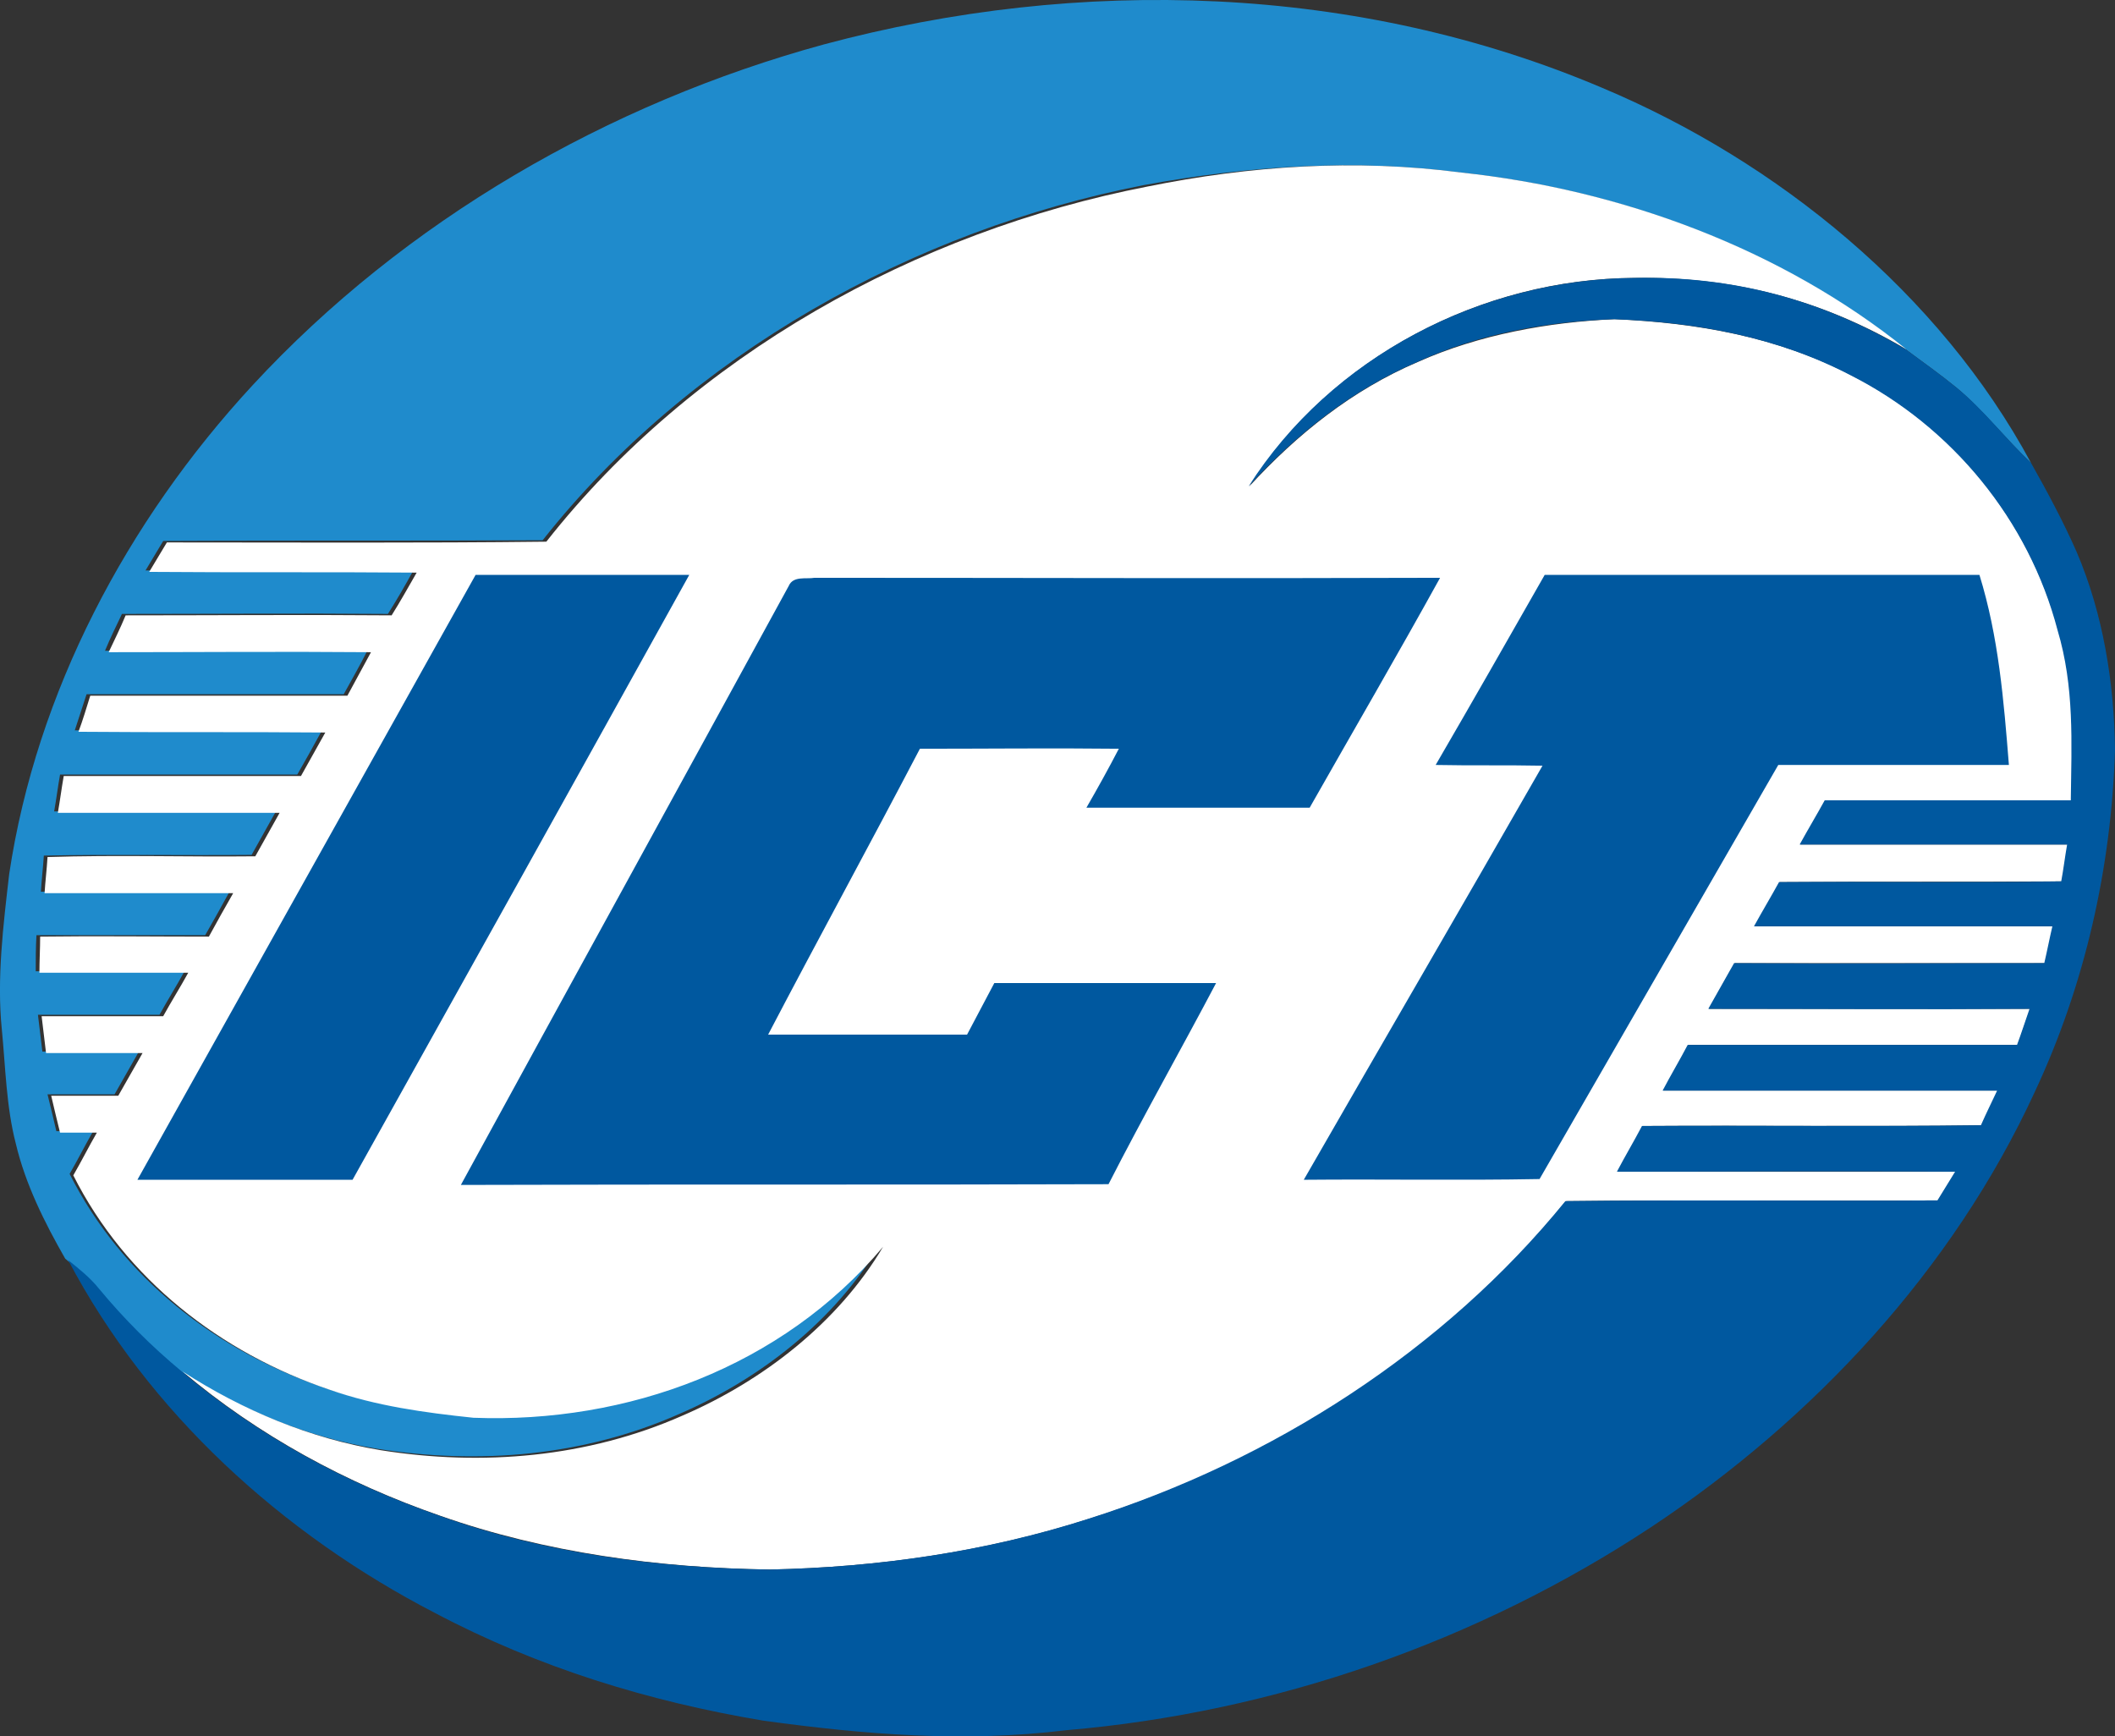 <svg xmlns="http://www.w3.org/2000/svg" xmlns:xlink="http://www.w3.org/1999/xlink" version="1.1" id="Layer_1" x="0px" y="0px" style="enable-background:new 0 0 400 245;" xml:space="preserve" viewBox="56.35 4.68 287.05 235.66"><rect x="56.35" y="4.68" width="287.05" height="235.66" fill="#333333" stroke="none"/> <style type="text/css"> .st0{fill:#1F8BCC;} .st1{fill:#FFFFFF;} .st2{fill:#00589F;} </style> <g> <path class="st0" d="M273.8,16.6c23.8,10,45.8,27.9,58.2,50.9c-3.5-3.3-6.4-7.1-10.1-10.2c-2.2-1.8-4.6-3.5-6.9-5.2 c-17-13.7-38.8-21.7-60.4-24c-14.5-1.9-28.8-0.9-43,1.7C180.3,35.9,149.9,52.8,130,78c-17.2,0.1-34.4,0-51.5,0.1 c-0.8,1.3-1.6,2.7-2.4,4c12.1,0.1,24.2,0,36.3,0.1c-1.1,2-2.2,3.9-3.4,5.8c-12-0.1-24.1,0-36.1,0c-0.8,1.7-1.6,3.3-2.3,5 c11.9,0,23.7,0,35.6,0c-1,2-2.1,3.9-3.2,5.9c-11.6,0-23.2,0-34.9,0c-0.5,1.6-1.1,3.3-1.6,4.9c11.2,0.1,22.4,0,33.5,0.1 c-1.1,2-2.2,4-3.3,5.9c-10.7,0-21.5,0-32.2,0c-0.3,1.7-0.5,3.3-0.8,5c10,0,20.1,0,30.1,0c-1.1,2-2.2,3.9-3.3,5.9 c-9.4,0.1-18.8-0.1-28.2,0.1c-0.1,1.6-0.3,3.2-0.4,4.9c8.5,0,17.1,0,25.6,0c-1.1,2-2.2,4-3.3,5.9c-7.6,0-15.3,0-22.9,0 c-0.1,1.6-0.1,3.3-0.1,4.9c6.7,0,13.5,0,20.2,0c-1.1,2-2.3,3.9-3.4,5.9c-5.5,0-11,0-16.5,0c0.2,1.7,0.4,3.4,0.6,5 c4.4,0,8.7,0,13.1,0c-1.1,1.9-2.2,3.9-3.3,5.8c-3,0-6.1,0-9.1,0c0.4,1.6,0.8,3.3,1.2,5c1.7,0,3.3,0,5,0c-1.1,1.9-2.1,3.9-3.2,5.8 c7.1,14.1,20,24.1,34.8,29.1c6.4,2.2,12.8,3.1,19.5,3.8c21,0.9,42-6.9,55.6-23.2c-6.1,10.3-16.3,18.2-27.2,22.9 c-12.9,5.7-27.1,6.9-41,4.7c-9.7-1.6-18.7-5.4-26.9-10.7c-4-3.4-7.8-7.1-11.2-11.2c-1.2-1.5-2.7-2.6-4.2-3.9 c-2.8-4.9-5.4-10.1-6.7-15.6c-1.3-5-1.4-10.4-1.9-15.5c-0.7-6.9,0.2-14.2,1-21.1C61.3,98.6,73.6,75.4,90.6,57 c20.7-22.4,48.3-38.3,77.6-46.3C202.9,1.4,240.6,2.5,273.8,16.6z"/> <path class="st1" d="M254.7,28.1c21.6,2.3,43.4,10.3,60.4,24c-11.5-6.8-23.6-9.9-36.9-9.7c-20.7,0.1-41.1,10.7-52.3,28.3 c6.5-7.1,14-13.1,22.9-16.9c8.3-3.7,17.7-5.4,26.7-5.8c11.2,0.5,22.1,2.4,32.1,7.6c13.8,6.9,24.1,19.7,28.1,34.6 c2.3,7.7,1.9,15.1,1.8,23.1c-11.1,0.1-22.2,0-33.4,0c-1.1,2-2.3,4-3.4,6c12.1,0,24.2,0,36.3,0c-0.3,1.6-0.5,3.3-0.8,5 c-12.8,0.1-25.6,0-38.3,0.1c-1.1,2-2.2,4-3.4,6c13.5,0,27,0,40.5,0c-0.4,1.7-0.7,3.3-1.1,5c-14,0-28.1,0-42.1,0 c-1.2,2-2.3,4.1-3.5,6.2c14.5,0,29.1,0,43.6,0c-0.6,1.6-1.1,3.2-1.7,4.9c-14.9,0-29.8,0-44.7,0c-1.1,2.1-2.3,4.1-3.4,6.2 c15.1,0,30.3,0,45.4,0c-0.7,1.6-1.5,3.2-2.2,4.7c-15.3,0.2-30.7,0-46,0.1c-1.1,2.1-2.3,4.1-3.4,6.2c15.3,0,30.6,0,45.9,0 c-0.8,1.3-1.6,2.6-2.4,3.9c-16.8,0.1-33.7-0.1-50.5,0.1c-16.5,20.4-39.8,35.3-64.7,43.1c-14,4.5-28.7,6.6-43.3,6.9 c-15.1-0.2-30.6-2.3-44.8-7.3c-12.7-4.4-24.7-10.9-35-19.6c8.2,5.3,17.3,9.1,26.9,10.7c13.8,2.2,28.1,1,41-4.7 c10.9-4.7,21.1-12.6,27.2-22.9c-13.7,16.3-34.7,24-55.6,23.2c-6.7-0.7-13.2-1.6-19.5-3.8c-14.8-5-27.7-15-34.8-29.1 c1.1-1.9,2.1-3.9,3.2-5.8c-1.7,0-3.3,0-5,0c-0.4-1.6-0.8-3.3-1.2-5c3,0,6.1,0,9.1,0c1.1-1.9,2.2-3.9,3.3-5.8c-4.4,0-8.7,0-13.1,0 c-0.2-1.7-0.4-3.4-0.6-5c5.5,0,11,0,16.5,0c1.1-2,2.3-3.9,3.4-5.9c-6.7,0-13.5,0-20.2,0c0-1.6,0.1-3.3,0.1-4.9 c7.6-0.1,15.3,0,22.9,0c1.1-2,2.2-4,3.3-5.9c-8.6,0-17.1,0-25.6,0c0.1-1.6,0.3-3.2,0.4-4.9c9.4-0.3,18.8,0,28.2-0.1 c1.1-2,2.2-3.9,3.3-5.9c-10,0-20.1,0-30.1,0c0.3-1.7,0.5-3.3,0.8-5c10.7,0,21.5,0,32.2,0c1.1-2,2.2-3.9,3.3-5.9 c-11.2-0.1-22.4,0-33.5-0.1c0.6-1.6,1.1-3.3,1.6-4.9c11.6,0,23.2,0,34.9,0c1.1-2,2.1-3.9,3.2-5.9c-11.9-0.1-23.7,0-35.6,0 c0.8-1.7,1.6-3.3,2.3-5c12,0,24.1-0.1,36.1,0c1.2-1.9,2.3-3.9,3.4-5.8c-12.1-0.1-24.2,0-36.3-0.1c0.8-1.3,1.6-2.7,2.4-4 c17.2,0,34.4,0.1,51.5-0.1c19.9-25.3,50.2-42.1,81.6-48.2C225.9,27.2,240.2,26.2,254.7,28.1z"/> <path class="st2" d="M278.1,42.4c13.3-0.3,25.4,2.9,36.9,9.7c2.3,1.7,4.7,3.4,6.9,5.2c3.7,3,6.6,6.9,10.1,10.2 c2.2,3.9,4.4,8,6.2,12.1c3.6,8.4,5.1,17.8,5.2,26.9c-0.5,16-4.1,31.9-10.9,46.4c-11.1,24.1-30,44.4-52,59 c-23.6,15.6-51.2,25.2-79.4,27.6c-13.9,1.7-27.4,0.6-41.2-1.3c-15.5-2.6-30.5-7.2-44.5-14.6c-20.7-10.7-38.9-27.2-49.8-47.9 c1.5,1.2,3,2.4,4.2,3.9c3.4,4.1,7.1,7.8,11.2,11.2c10.3,8.7,22.3,15.2,35,19.6c14.2,5.1,29.8,7.1,44.8,7.3 c14.6-0.3,29.3-2.4,43.3-6.9c24.9-7.9,48.2-22.8,64.7-43.1c16.8-0.2,33.7,0,50.5-0.1c0.8-1.3,1.6-2.6,2.4-3.9 c-15.3-0.1-30.6,0-45.9,0c1.1-2.1,2.3-4.1,3.4-6.2c15.3-0.1,30.7,0.1,46-0.1c0.7-1.6,1.5-3.2,2.2-4.7c-15.1,0-30.3,0-45.4,0 c1.1-2.1,2.3-4.1,3.4-6.2c14.9,0,29.8,0,44.7,0c0.6-1.6,1.1-3.2,1.7-4.9c-14.5,0.1-29.1,0-43.6,0c1.2-2.1,2.3-4.1,3.5-6.2 c14,0.1,28.1,0,42.1,0c0.4-1.7,0.7-3.3,1.1-5c-13.5,0-27,0-40.5,0c1.1-2,2.3-4,3.4-6c12.8-0.1,25.6,0.1,38.3-0.1 c0.3-1.6,0.5-3.3,0.8-5c-12.1,0-24.2,0-36.3,0c1.1-2,2.3-4,3.4-6c11.1,0,22.2,0,33.4,0c0.1-7.9,0.5-15.4-1.8-23.1 c-3.9-14.9-14.3-27.6-28.1-34.6c-10-5.2-20.9-7.2-32.1-7.6c-9.1,0.3-18.4,2-26.7,5.8c-8.9,3.8-16.4,9.8-22.9,16.9 C237,53.1,257.4,42.6,278.1,42.4z"/> <path class="st2" d="M120.9,82.7c9.7,0,19.3,0,29,0c-15.2,27.4-30.4,54.7-45.7,82.1c-9.7,0-19.5,0-29.2,0 C90.3,137.4,105.6,110.1,120.9,82.7z"/> <path class="st2" d="M166.9,83.1c28.3,0,56.6,0.1,84.9,0c-5.8,10.5-11.8,20.8-17.7,31.2c-10.1,0-20.2,0-30.3,0c1.5-2.6,3-5.3,4.4-8 c-9-0.1-18,0-27,0c-6.8,13-13.8,25.8-20.6,38.8c9,0,18,0,27,0c1.2-2.3,2.5-4.7,3.7-7c10,0,20.1,0,30.1,0 c-4.8,9.1-9.9,18.1-14.6,27.3c-29.3,0.1-58.6,0-87.9,0.1c14.8-27.1,29.7-54.2,44.5-81.3C164,82.8,165.8,83.3,166.9,83.1z"/> <path class="st2" d="M266,82.7c19.7,0,39.3,0,59,0c2.6,8.4,3.3,17,4,25.8c-10.4,0-20.9,0-31.3,0c-10.8,18.7-21.6,37.5-32.4,56.2 c-10.7,0.2-21.3,0-32,0.1c10.8-18.8,21.7-37.5,32.4-56.2c-4.9-0.1-9.7,0-14.5-0.1C256.2,99.9,261.1,91.3,266,82.7z"/> </g> </svg>